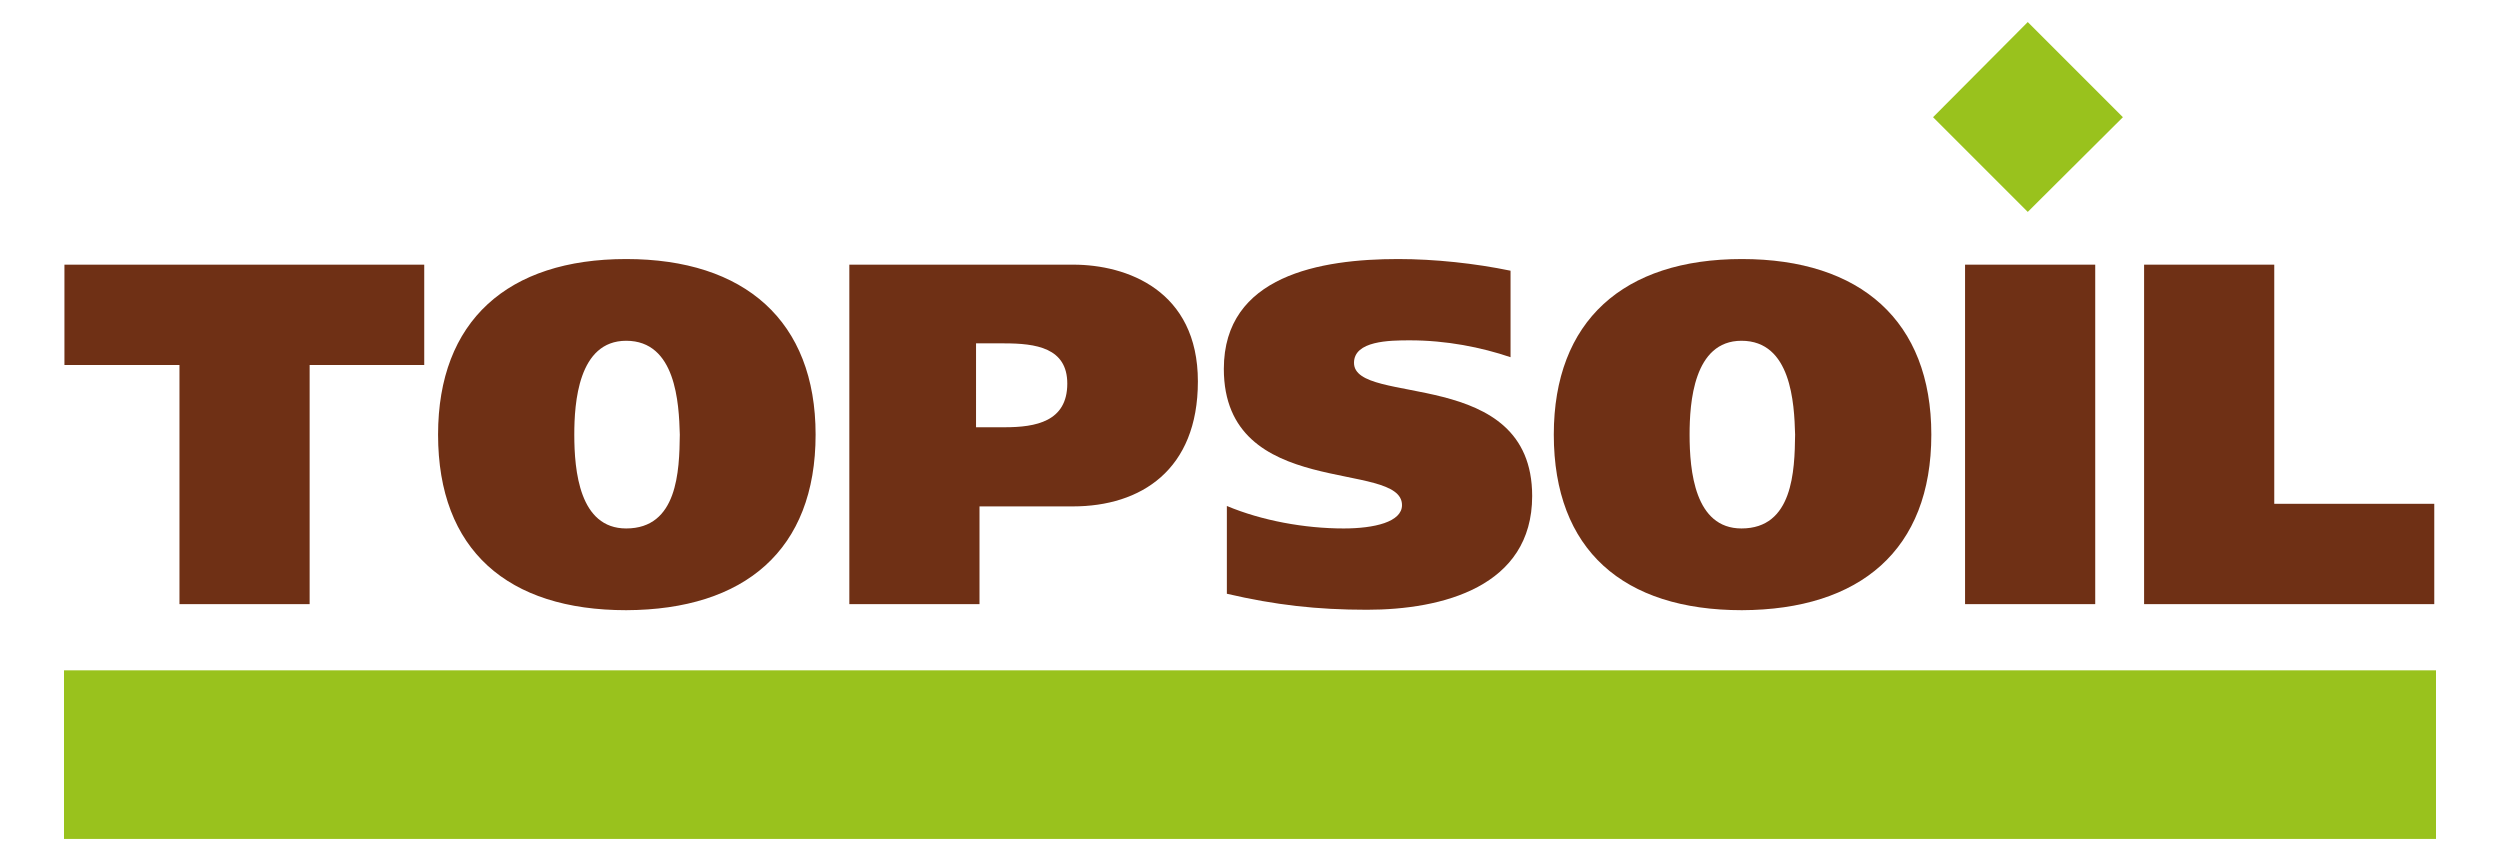 <svg xmlns="http://www.w3.org/2000/svg" width="578.1" height="199.1" viewBox="0 0 578.1 199.1"><path fill="#99C21D" d="M14.8 155h548.5v39H14.8v-39zM468.9 5.1l22 22-22 21.9L447 27.1l21.9-22z"/><path fill="#6F3015" d="M98.1 61.2H14.9v23.2h26.6v55.3h30.1V84.4h26.5V61.2z"/><path fill-rule="evenodd" clip-rule="evenodd" fill="#6F3015" d="M188.6 100.5c0-26.3-16.4-40.6-43.8-40.6s-43.5 14.3-43.5 40.6c0 26.7 16.1 40.6 43.5 40.6 27.4-.1 43.8-13.9 43.8-40.6zm-55.8 0c0-7.3.9-21.7 12-21.7 11.5 0 12.2 14.4 12.4 21.7-.1 8.4-.5 21.7-12.4 21.7-10.8 0-12-13.3-12-21.7zm63.6 39.2h30.1v-22.6h21.6c15.7 0 28.9-8.4 28.9-28.9 0-21.1-16.5-27-28.8-27h-51.8v78.5zm29.3-60.3h6.5c7.3 0 14.6 1 14.6 9.3 0 8.8-7.3 10.1-14.5 10.1h-6.6V79.4z"/><path fill="#6F3015" d="M349.3 62.6c-8.2-1.7-17.5-2.7-26-2.7-17.9 0-40.3 3.8-40.3 25.4 0 30.5 41.2 20.9 41.2 31.5 0 3.9-6.4 5.4-13.5 5.4-9 0-18.9-1.8-27-5.2v20.3c11.2 2.6 20.8 3.7 32.4 3.7 17.4 0 38.2-5.3 38.2-26.3 0-30.2-41.2-20.6-41.2-30.8 0-5.1 8.2-5.2 12.9-5.2 8.5 0 16.5 1.6 23.3 3.9v-20z"/><path fill-rule="evenodd" clip-rule="evenodd" fill="#6F3015" d="M446.6 100.5c0-26.3-16.4-40.6-43.8-40.6s-43.5 14.3-43.5 40.6c0 26.7 16.1 40.6 43.5 40.6 27.3-.1 43.8-13.9 43.8-40.6zm-55.9 0c0-7.3.9-21.7 12-21.7 11.5 0 12.2 14.4 12.4 21.7-.1 8.4-.5 21.7-12.4 21.7-10.8 0-12-13.3-12-21.7z"/><path fill="#6F3015" d="M454.4 61.2v78.5h30.1V61.2h-30.1zm41.4 78.5h67.1v-23.2h-37V61.2h-30.1v78.5z"/></svg>
